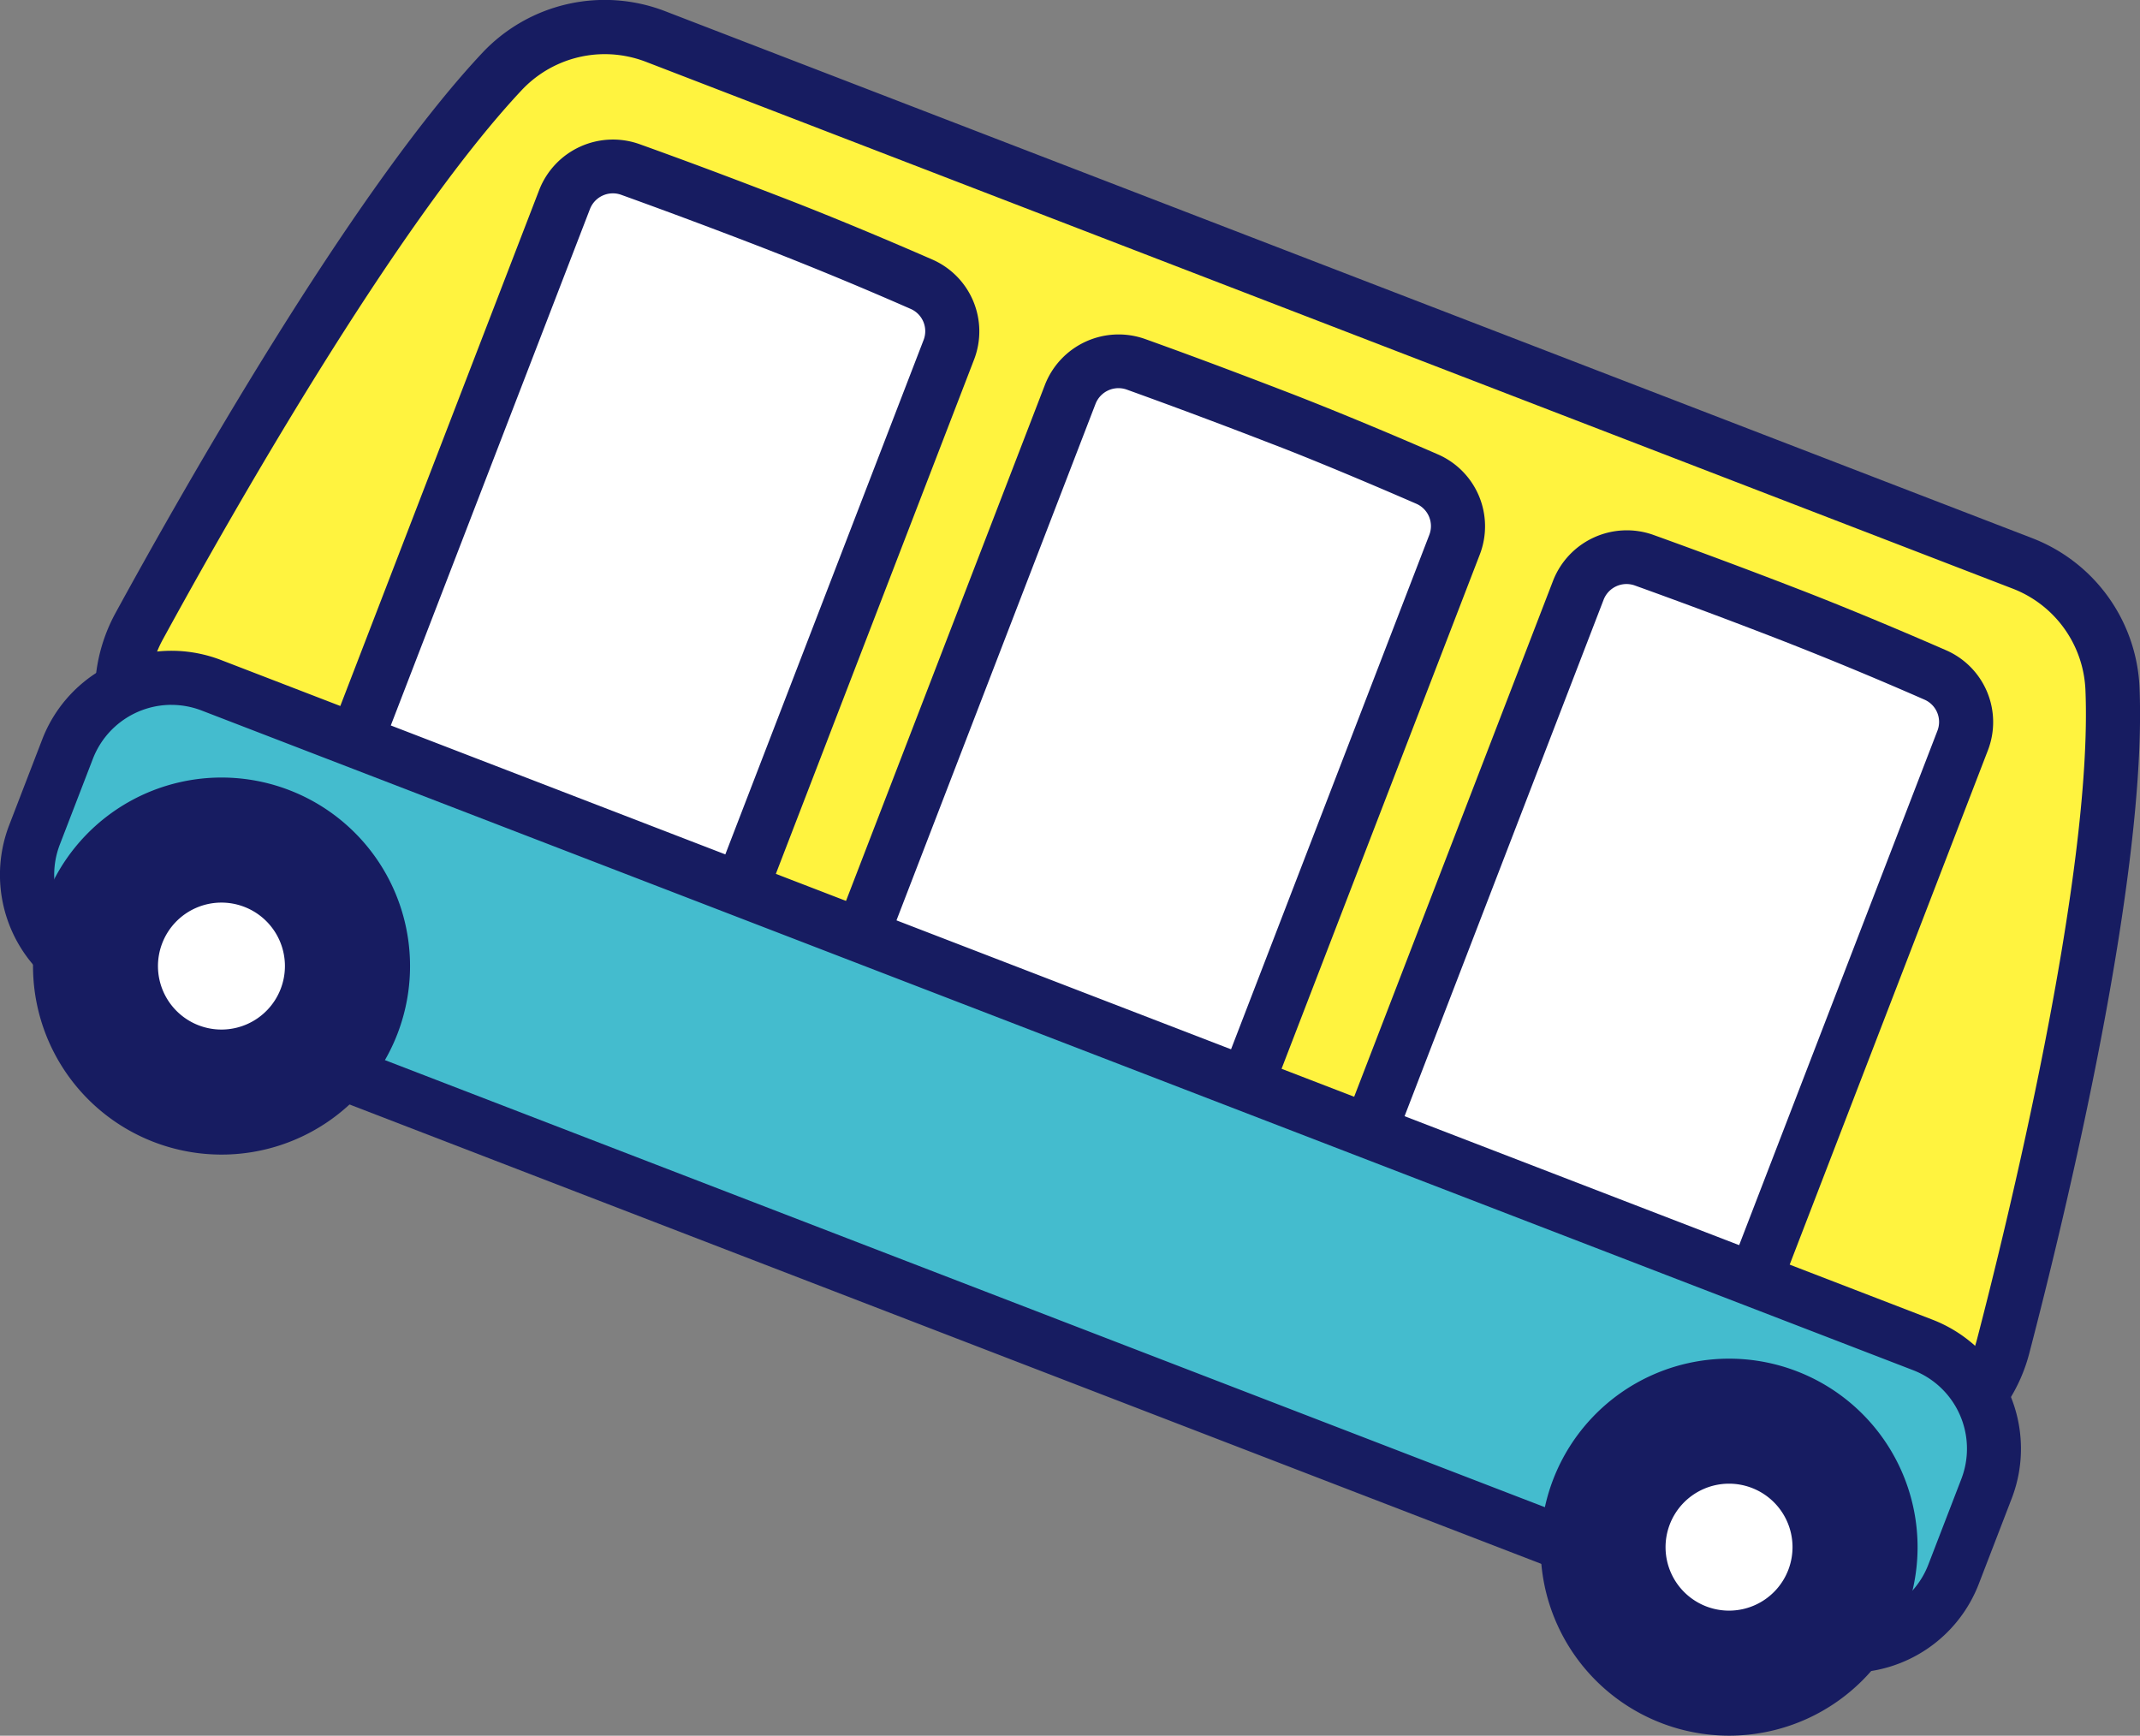 <svg xmlns="http://www.w3.org/2000/svg" viewBox="0 0 68.405 55.481"><rect x="0" y="0" width="68.405" height="55.481" fill="#808080" stroke="none"/><g data-name="グループ 710"><path data-name="パス 11457" d="M16.033 2.301c-4.174 4.458-9.629 14.135-11.588 17.72a4.5 4.5 0 0 0-.488 2.9l.591 3.562a4.513 4.513 0 0 0 2.829 3.473l47.795 18.419a4.512 4.512 0 0 0 4.428-.676l2.868-2.275a4.5 4.5 0 0 0 1.561-2.392c1.035-3.97 3.75-15.045 3.493-21.033a4.5 4.5 0 0 0-2.889-3.994L20.959 1.171a4.515 4.515 0 0 0-4.926 1.13" fill="#fff33f"/><path data-name="パス 11458" d="M56.788 49.539a5.353 5.353 0 0 1-1.927-.358L7.067 30.759a5.4 5.4 0 0 1-3.372-4.139l-.591-3.562a5.4 5.4 0 0 1 .582-3.452c2.123-3.886 7.513-13.41 11.716-17.9a5.366 5.366 0 0 1 5.87-1.344l43.675 16.835a5.363 5.363 0 0 1 3.442 4.764c.259 6.035-2.376 16.9-3.521 21.289a5.336 5.336 0 0 1-1.86 2.852l-2.868 2.274a5.4 5.4 0 0 1-3.35 1.163M19.331 1.731a3.647 3.647 0 0 0-2.665 1.161C12.599 7.235 7.298 16.608 5.207 20.436a3.6 3.6 0 0 0-.394 2.339l.591 3.562a3.663 3.663 0 0 0 2.287 2.809l47.794 18.422a3.669 3.669 0 0 0 3.58-.547l2.867-2.275a3.616 3.616 0 0 0 1.262-1.932c.878-3.368 3.722-14.815 3.466-20.779a3.634 3.634 0 0 0-2.335-3.224L20.65 1.977a3.68 3.68 0 0 0-1.319-.246m-3.3.57Z" fill="#171c61"/><path data-name="パス 11459" d="M40.933 13.376a204.868 204.868 0 0 0-4.624-1.726 1.649 1.649 0 0 0-2.094.955l-9.875 25.62 12.309 4.744 9.848-25.552a1.645 1.645 0 0 0-.877-2.1c-1.922-.84-3.6-1.522-4.687-1.942" fill="#fff"/><path data-name="パス 11460" d="M36.648 43.834a.848.848 0 0 1-.311-.058l-12.308-4.744a.863.863 0 0 1-.5-1.118l9.875-25.62a2.528 2.528 0 0 1 3.192-1.46c1.928.691 3.577 1.325 4.644 1.735 1.292.5 3.013 1.21 4.722 1.955a2.507 2.507 0 0 1 1.34 3.2l-9.85 25.552a.864.864 0 0 1-.807.553m-11.19-6.105 10.694 4.122 9.537-24.745a.779.779 0 0 0-.416-1c-2.4-1.044-4.05-1.7-4.651-1.926a207.346 207.346 0 0 0-4.6-1.721.787.787 0 0 0-1 .454Z" fill="#171c61"/><path data-name="パス 11461" d="M57.172 19.637c-1.062-.41-2.706-1.04-4.625-1.728a1.649 1.649 0 0 0-2.093.957l-9.875 25.619 12.308 4.745 9.849-25.552a1.645 1.645 0 0 0-.877-2.1c-1.922-.839-3.6-1.523-4.687-1.941" fill="#fff"/><path data-name="パス 11462" d="M52.889 50.092a.861.861 0 0 1-.311-.058l-12.306-4.742a.865.865 0 0 1-.5-1.119l9.875-25.619a2.53 2.53 0 0 1 3.192-1.46 211.01 211.01 0 0 1 4.644 1.735c.624.24 2.334.913 4.721 1.955a2.505 2.505 0 0 1 1.339 3.2l-9.849 25.553a.866.866 0 0 1-.808.553m-11.19-6.106 10.694 4.123 9.538-24.745a.777.777 0 0 0-.416-1 119.394 119.394 0 0 0-4.652-1.927 201.973 201.973 0 0 0-4.605-1.721.785.785 0 0 0-.995.454Z" fill="#171c61"/><path data-name="パス 11463" d="M24.772 7.146a206.638 206.638 0 0 0-4.625-1.728 1.649 1.649 0 0 0-2.093.957L8.172 31.992l12.308 4.745 9.849-25.552a1.646 1.646 0 0 0-.877-2.1c-1.922-.839-3.6-1.523-4.687-1.941" fill="#fff"/><path data-name="パス 11464" d="M20.483 37.604a.857.857 0 0 1-.311-.058L7.864 32.801a.864.864 0 0 1-.5-1.118l9.875-25.62a2.53 2.53 0 0 1 3.193-1.459c1.926.691 3.576 1.324 4.643 1.735.619.239 2.319.906 4.722 1.955a2.506 2.506 0 0 1 1.339 3.2l-9.849 25.553a.866.866 0 0 1-.808.553m-11.19-6.106 10.694 4.123 9.538-24.745a.777.777 0 0 0-.416-1 118.19 118.19 0 0 0-4.651-1.926 212.185 212.185 0 0 0-4.6-1.72.785.785 0 0 0-.995.453Z" fill="#171c61"/><path data-name="パス 11465" d="m61.457 42.992-54.7-21.083a3.558 3.558 0 0 0-4.6 2.04l-1.056 2.738a3.559 3.559 0 0 0 2.041 4.6l23.474 9.048 9.892 3.813 21.33 8.222a3.558 3.558 0 0 0 4.6-2.04l1.055-2.739a3.557 3.557 0 0 0-2.04-4.6" fill="#44bcce"/><path data-name="パス 11466" d="M59.116 53.473a4.4 4.4 0 0 1-1.585-.3l-54.7-21.084a4.421 4.421 0 0 1-2.536-5.717l1.055-2.738a4.422 4.422 0 0 1 5.718-2.536l54.7 21.083a4.422 4.422 0 0 1 2.536 5.717l-1.055 2.739a4.433 4.433 0 0 1-4.133 2.831M5.479 22.53a2.695 2.695 0 0 0-2.511 1.727l-1.055 2.737a2.692 2.692 0 0 0 1.544 3.482l54.7 21.083a2.694 2.694 0 0 0 3.481-1.545l1.056-2.739a2.691 2.691 0 0 0-1.544-3.479L6.45 22.713a2.7 2.7 0 0 0-.97-.182" fill="#171c61"/><path data-name="パス 11467" d="M12.704 33.047a6.026 6.026 0 1 1-3.455-7.79 6.026 6.026 0 0 1 3.455 7.79" fill="#171c61"/><path data-name="パス 11468" d="M8.972 31.609a2.029 2.029 0 1 1-1.163-2.622 2.028 2.028 0 0 1 1.163 2.622" fill="#fff"/><path data-name="パス 11469" d="M60.892 51.621a6.025 6.025 0 1 1-3.455-7.789 6.025 6.025 0 0 1 3.455 7.789" fill="#171c61"/><path data-name="パス 11470" d="M57.162 50.183a2.029 2.029 0 1 1-1.163-2.622 2.028 2.028 0 0 1 1.163 2.622" fill="#fff"/></g></svg>